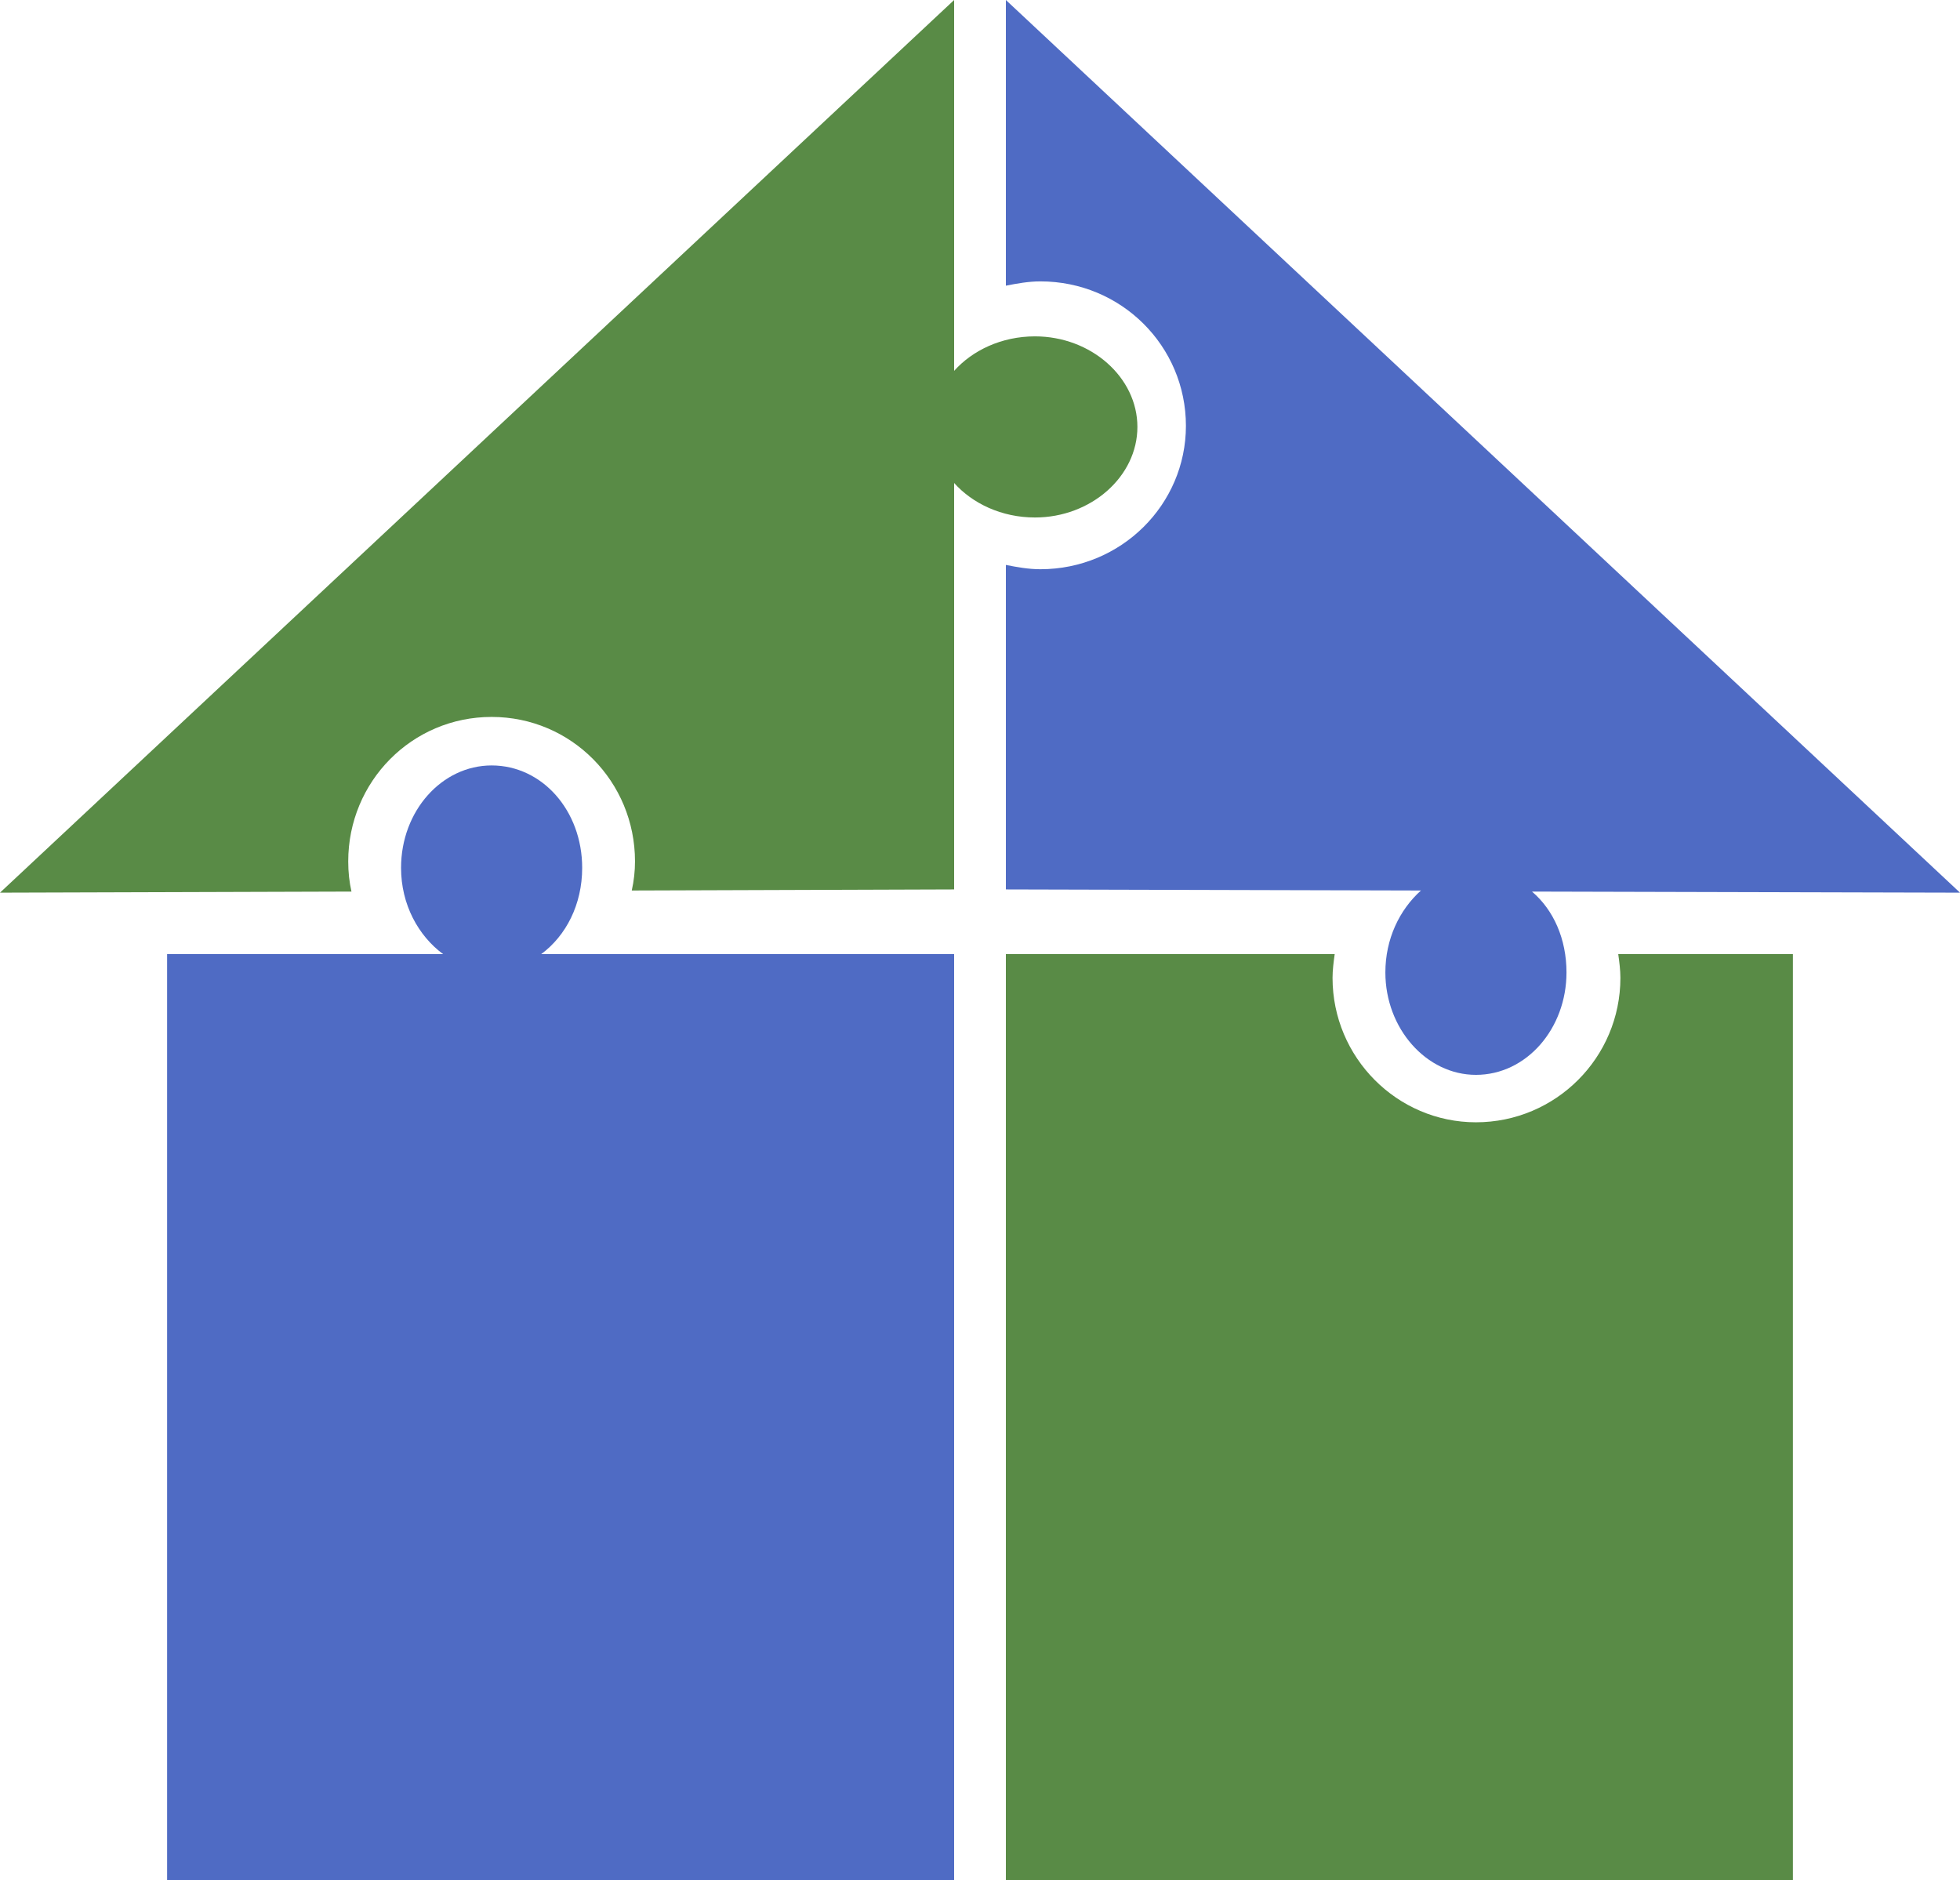 <svg xmlns="http://www.w3.org/2000/svg" style="shape-rendering:geometricPrecision;text-rendering:geometricPrecision;image-rendering:optimizeQuality;fill-rule:evenodd;clip-rule:evenodd" viewBox="0 0 1818 1744">
  <defs>
    <style>
      <![CDATA[
    .fil3 {fill:#4F6BC4}
    .fil1 {fill:#598B46}
    .fil0 {fill:#598B46}
    .fil2 {fill:#4F6BC4}
   ]]>
    </style>
  </defs>
  <g id="Layer_x0020_1">
    <path class="fil0" d="M933 885h305c-1 7-2 15-2 22 0 74 60 134 133 134 74 0 134-60 134-134 0-7-1-15-2-22h162v859H933V885z"/>
    <path class="fil1" d="M960 312c52 0 95 38 95 84s-43 84-95 84c-31 0-58-13-75-32v377l-299 1c2-9 3-18 3-27 0-74-59-134-133-134s-133 60-133 134c0 10 1 19 3 28L0 828 885 0v344c17-19 44-32 75-32z"/>
    <path class="fil2" d="M372 805c0-53 38-95 84-95 47 0 84 42 84 95 0 34-15 63-38 80h383v859H155V885h256c-23-17-39-46-39-80z"/>
    <path class="fil3" d="M1285 902c0 52 38 95 84 95 47 0 84-43 84-95 0-31-12-58-32-75l397 1L933 0v265c10-2 21-4 32-4 75 0 135 60 135 134 0 73-60 133-135 133-11 0-22-2-32-4v301l385 1c-20 18-33 45-33 76z"/>
  </g>
</svg>
